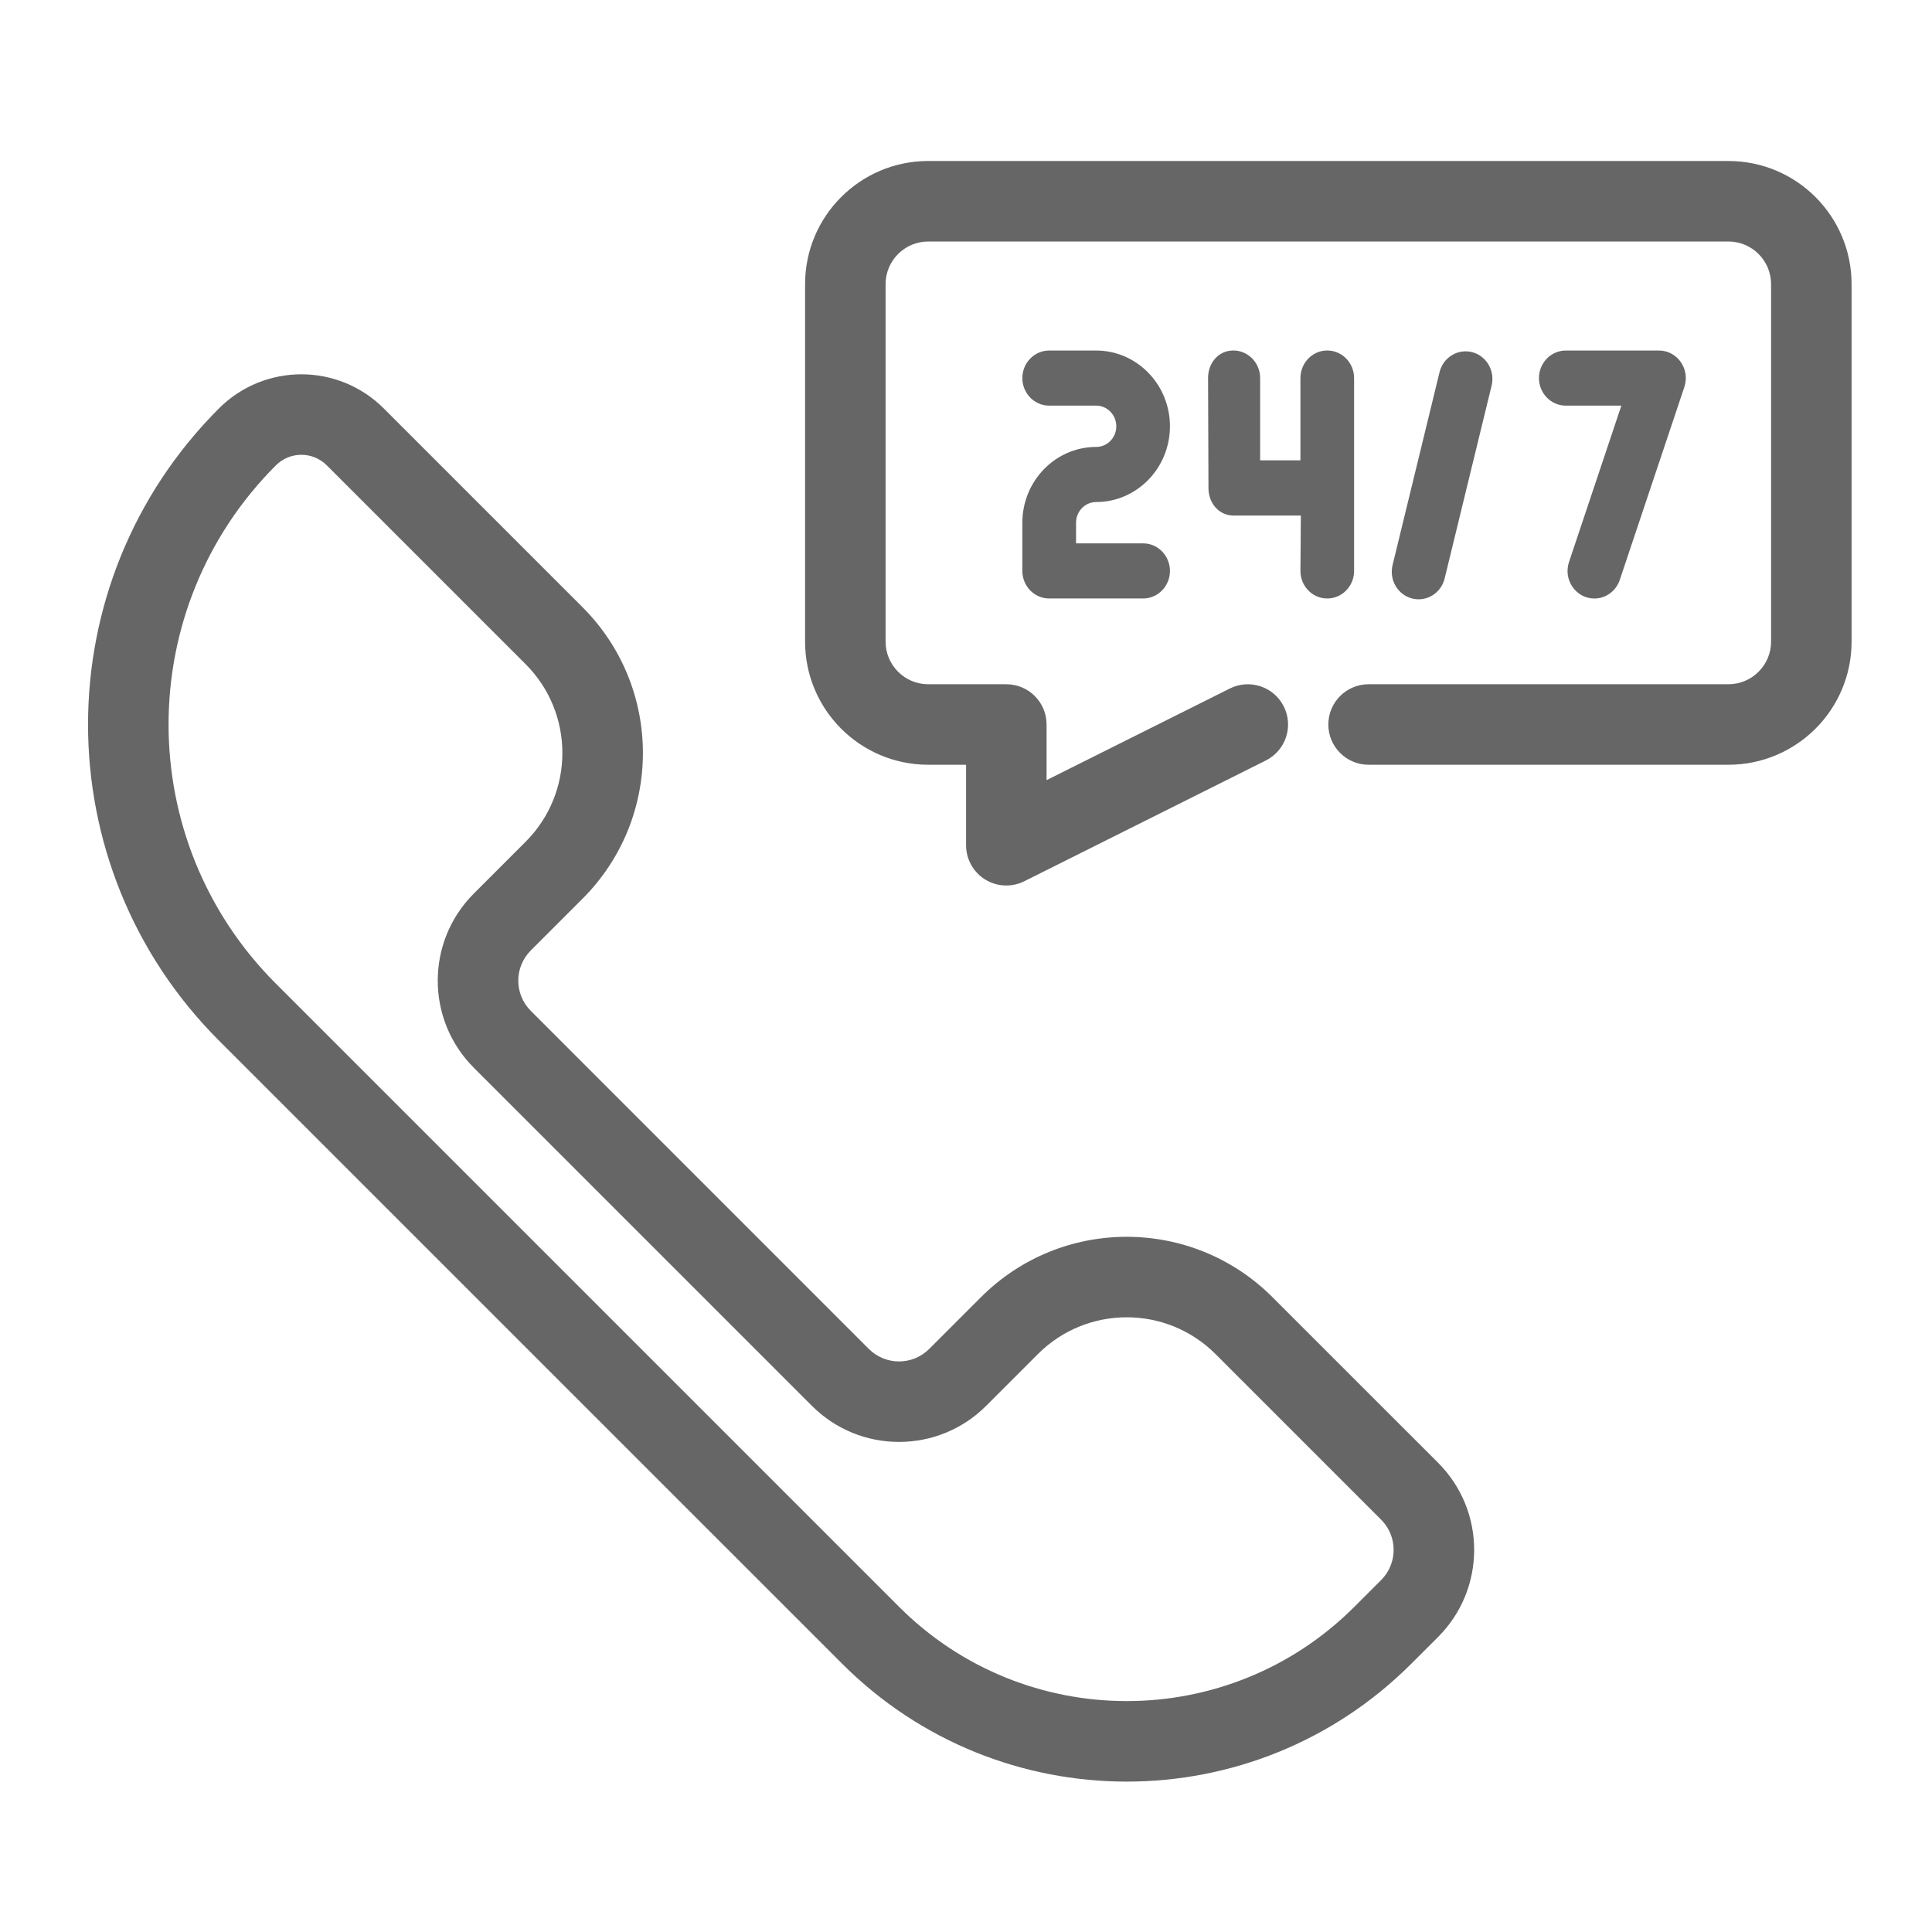 <svg xmlns="http://www.w3.org/2000/svg" fill="none" viewBox="0 0 48 48" height="48" width="48">
<path fill-opacity="0.6" fill="black" d="M23.062 6C22.477 6 22.002 6.475 22.002 7.06V15.94C22.002 16.525 22.477 17 23.062 17H25.002C25.554 17 26.002 17.448 26.002 18V19.382L30.555 17.106C31.049 16.859 31.649 17.059 31.896 17.553C32.143 18.047 31.943 18.647 31.449 18.894L25.449 21.894C25.139 22.049 24.771 22.033 24.476 21.851C24.181 21.668 24.002 21.347 24.002 21V19H23.062C21.372 19 20.002 17.63 20.002 15.94V7.06C20.002 5.37 21.372 4 23.062 4H42.941C44.632 4 46.002 5.37 46.002 7.06V15.94C46.002 17.63 44.632 19 42.941 19H34.002C33.45 19 33.002 18.552 33.002 18C33.002 17.448 33.45 17 34.002 17H42.941C43.527 17 44.002 16.525 44.002 15.94V7.06C44.002 6.475 43.527 6 42.941 6H23.062ZM33.642 14.185C33.642 14.563 33.343 14.869 32.975 14.869C32.607 14.869 32.309 14.563 32.309 14.185L32.319 12.809H30.652C30.284 12.809 30.024 12.502 30.024 12.124L30.014 9.393C30.014 9.015 30.273 8.708 30.642 8.708C31.01 8.708 31.308 9.015 31.308 9.393V11.437H32.309V9.393C32.309 9.015 32.607 8.708 32.975 8.708C33.343 8.708 33.642 9.015 33.642 9.393V14.185ZM29.067 10.591C29.067 11.629 28.245 12.473 27.234 12.473C26.958 12.473 26.734 12.704 26.734 12.987V13.5H28.401C28.769 13.5 29.067 13.807 29.067 14.185C29.067 14.563 28.769 14.869 28.401 14.869H26.067C25.699 14.869 25.4 14.563 25.4 14.185V12.987C25.4 11.949 26.223 11.104 27.234 11.104C27.51 11.104 27.734 10.874 27.734 10.591C27.734 10.308 27.51 10.078 27.234 10.078H26.067C25.699 10.078 25.4 9.771 25.4 9.393C25.4 9.015 25.699 8.709 26.067 8.709H27.234C28.245 8.709 29.067 9.553 29.067 10.591ZM39.612 14.87C39.889 14.87 40.148 14.691 40.243 14.407L41.847 9.616C41.996 9.172 41.674 8.709 41.217 8.709H38.902C38.534 8.709 38.235 9.015 38.235 9.393C38.235 9.771 38.534 10.078 38.902 10.078H40.282L38.982 13.962C38.832 14.409 39.157 14.87 39.612 14.87ZM37.059 9.579L35.892 14.371C35.803 14.738 35.441 14.961 35.083 14.869C34.726 14.778 34.509 14.406 34.598 14.039L35.765 9.247C35.854 8.881 36.216 8.658 36.574 8.749C36.931 8.841 37.148 9.213 37.059 9.579ZM5.44 10.147C1.103 14.484 1.103 21.516 5.44 25.853L20.922 41.334C24.827 45.24 31.159 45.24 35.064 41.334L35.729 40.67C36.924 39.475 36.924 37.537 35.729 36.342L31.614 32.228C29.614 30.228 26.372 30.228 24.372 32.228L23.086 33.514C22.672 33.928 22.001 33.928 21.586 33.514L13.187 25.114C12.773 24.7 12.773 24.028 13.187 23.614L14.473 22.328C16.473 20.328 16.473 17.086 14.473 15.086L9.534 10.147C8.403 9.017 6.571 9.017 5.44 10.147ZM6.854 24.438C3.299 20.883 3.299 15.117 6.854 11.562C7.204 11.212 7.77 11.212 8.12 11.562L13.058 16.5C14.277 17.719 14.277 19.695 13.058 20.914L11.772 22.2C10.577 23.395 10.577 25.333 11.772 26.528L20.172 34.928C21.367 36.123 23.305 36.123 24.5 34.928L25.786 33.642C27.005 32.423 28.981 32.423 30.2 33.642L34.314 37.756C34.728 38.17 34.728 38.842 34.314 39.256L33.65 39.92C30.526 43.044 25.46 43.044 22.336 39.92L6.854 24.438Z" clip-rule="evenodd" fill-rule="evenodd"></path>
</svg>
